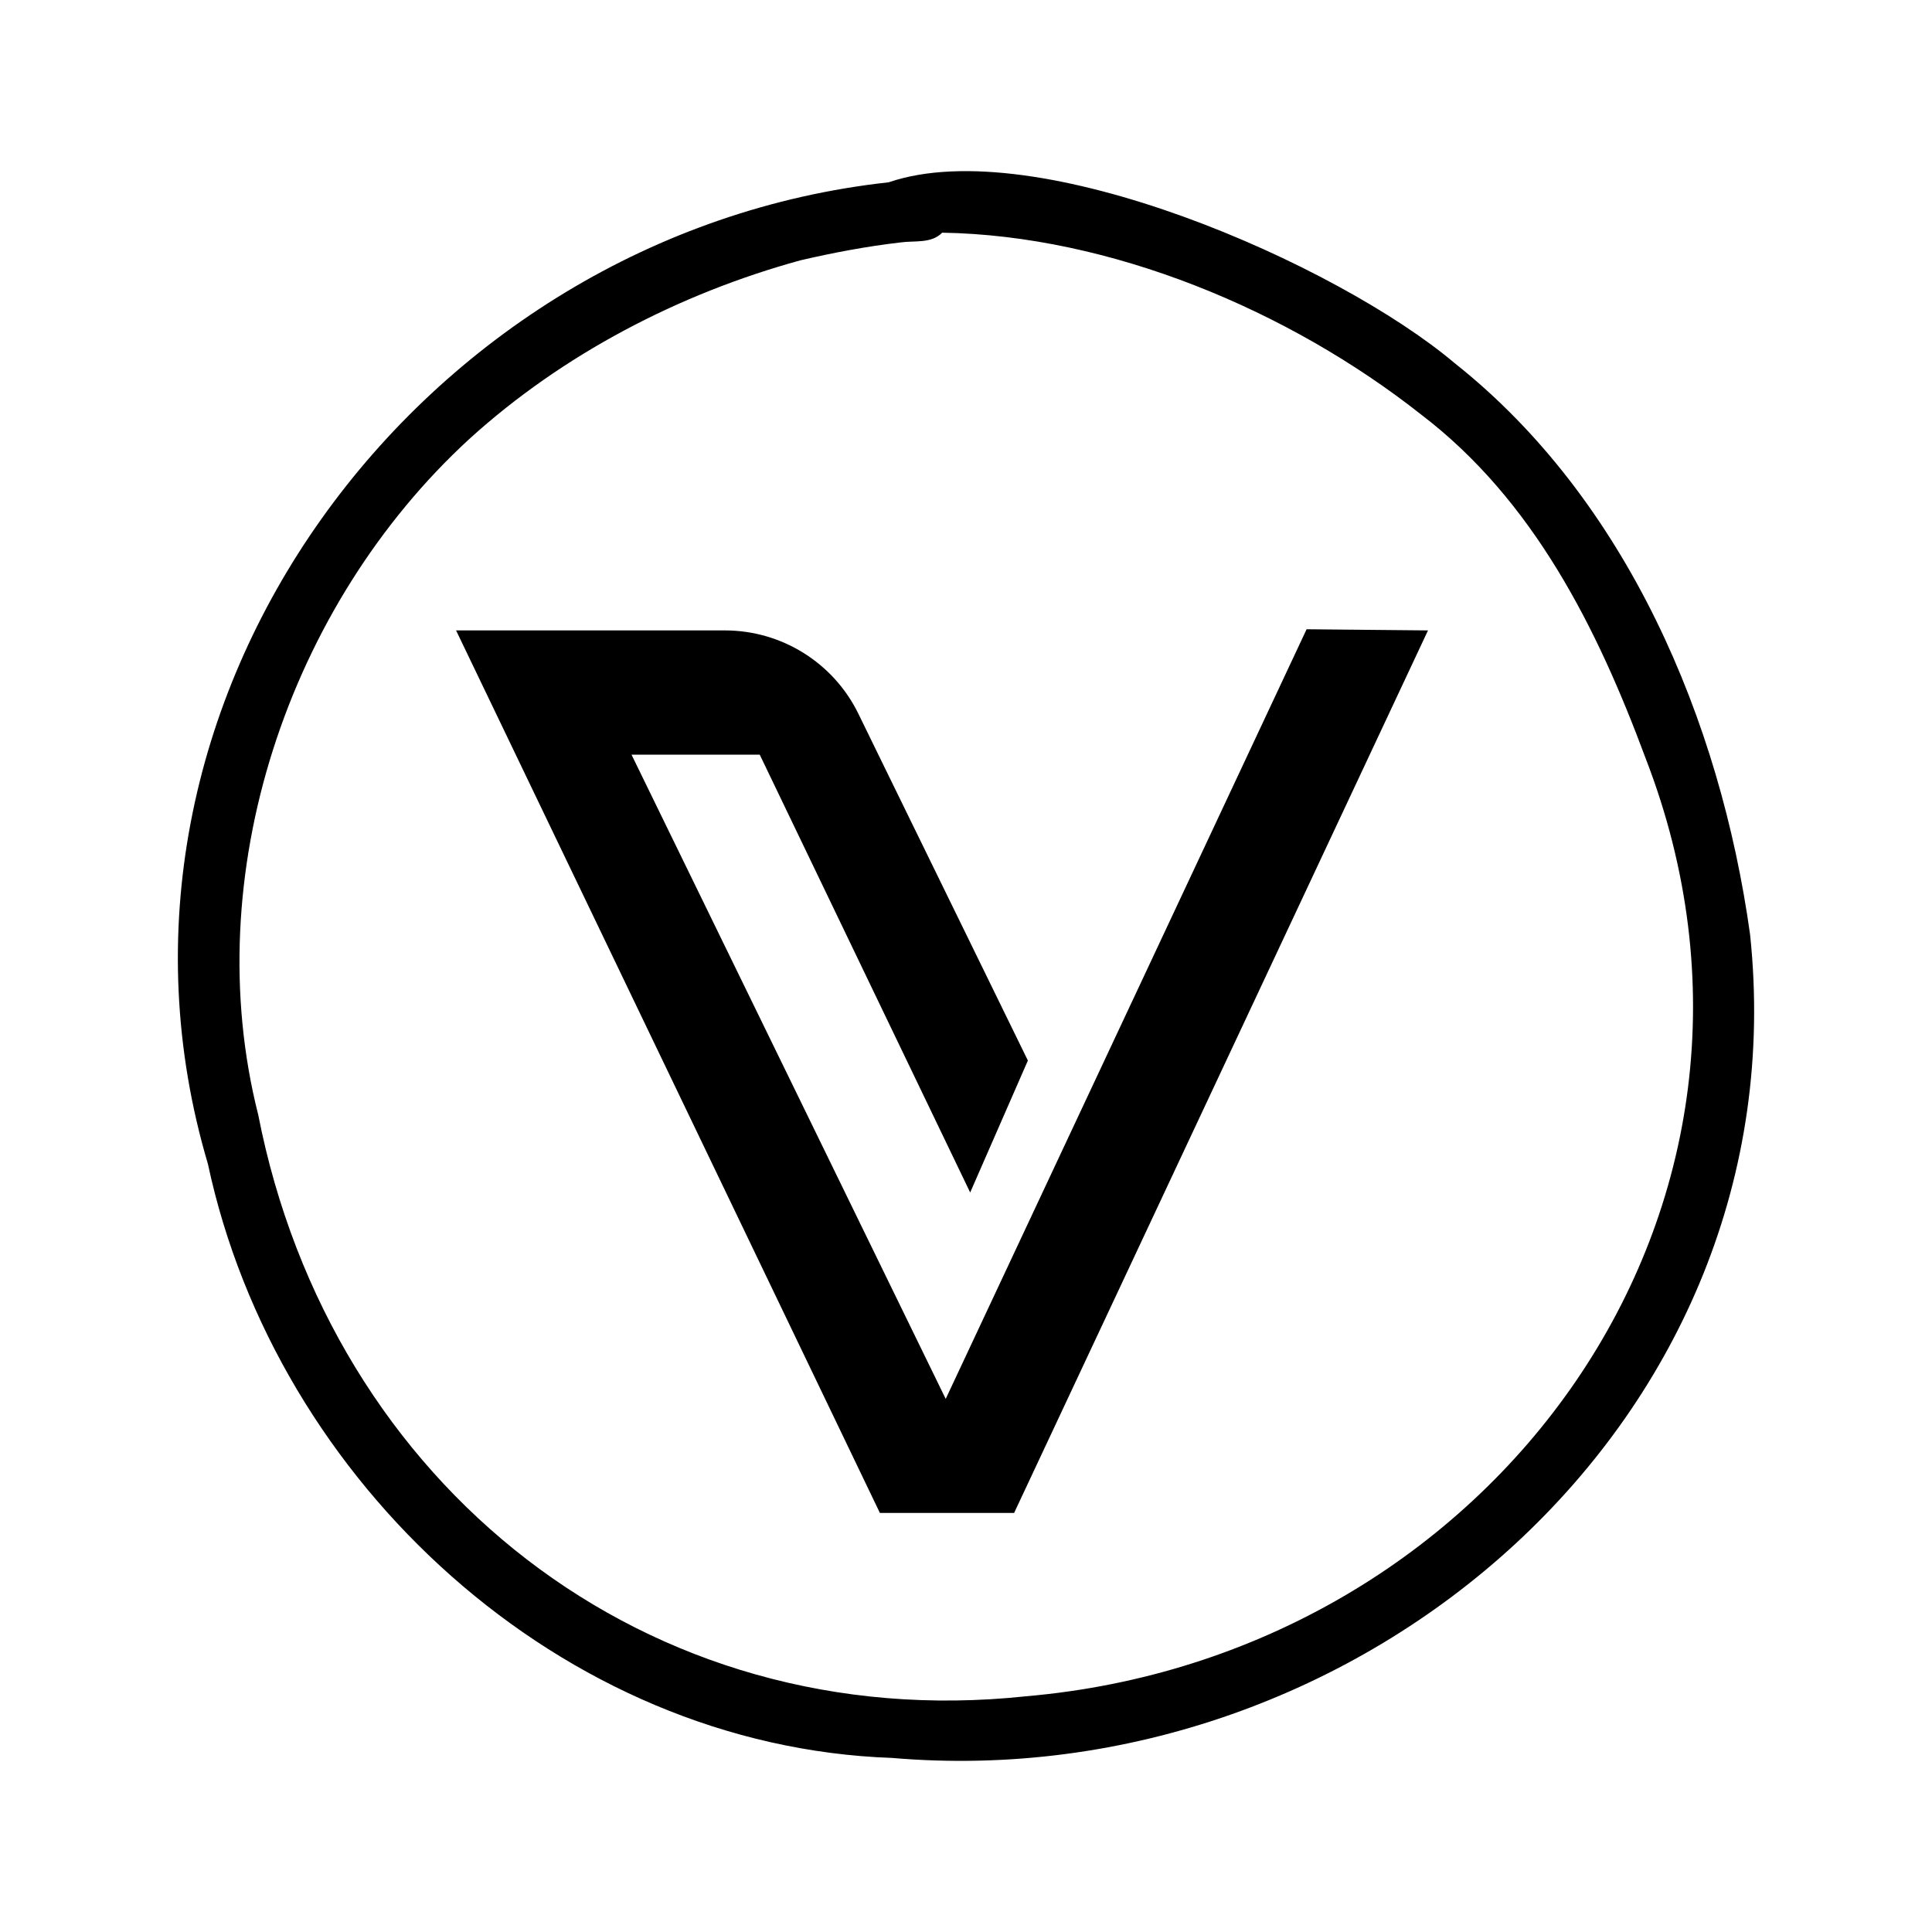 <svg fill="none" height="300" viewBox="0 0 300 300" width="300" xmlns="http://www.w3.org/2000/svg"><g fill="#000"><path d="m138.52 272.97c-51.37-1.78-95.67-42.73-106.24-92.25-21.25-71.71 32.97-144.44 105.7-152.41 23.06-7.88 69.73 12.73 87.9 28.08 26.75 21.2 41.26 55.54 45.87 88.71 7.95 75.3-60.42 134.13-133.24 127.87zm20.76-9.57c72.51-6.23 123.3-75.84 96.23-145.71-7.47-20.11-17.37-39.99-34.8-53.29-20.58-16.25-48.32-27.84-74.41-28.27-1.69 1.74-4.32 1.2-6.52 1.52-5.22.61-10.37 1.58-15.48 2.77-18.85 5.17-36.96 14.6-51.42 27.74-28.14 25.84-42.2 67.77-32.78 104.96 11.24 57.44 60.27 96.56 119.19 90.28z"/><path d="m221.74 97.89-64.27 137.04h-20.84l-65.81-137.04h41.74c8.81 0 16.86 5.02 20.73 12.94l3.1 6.35 23.22 47.5-8.96 20.49-32.68-67.99h-19.91l48.79 100.04 56.04-119.51 18.84.18z"/></g></svg>